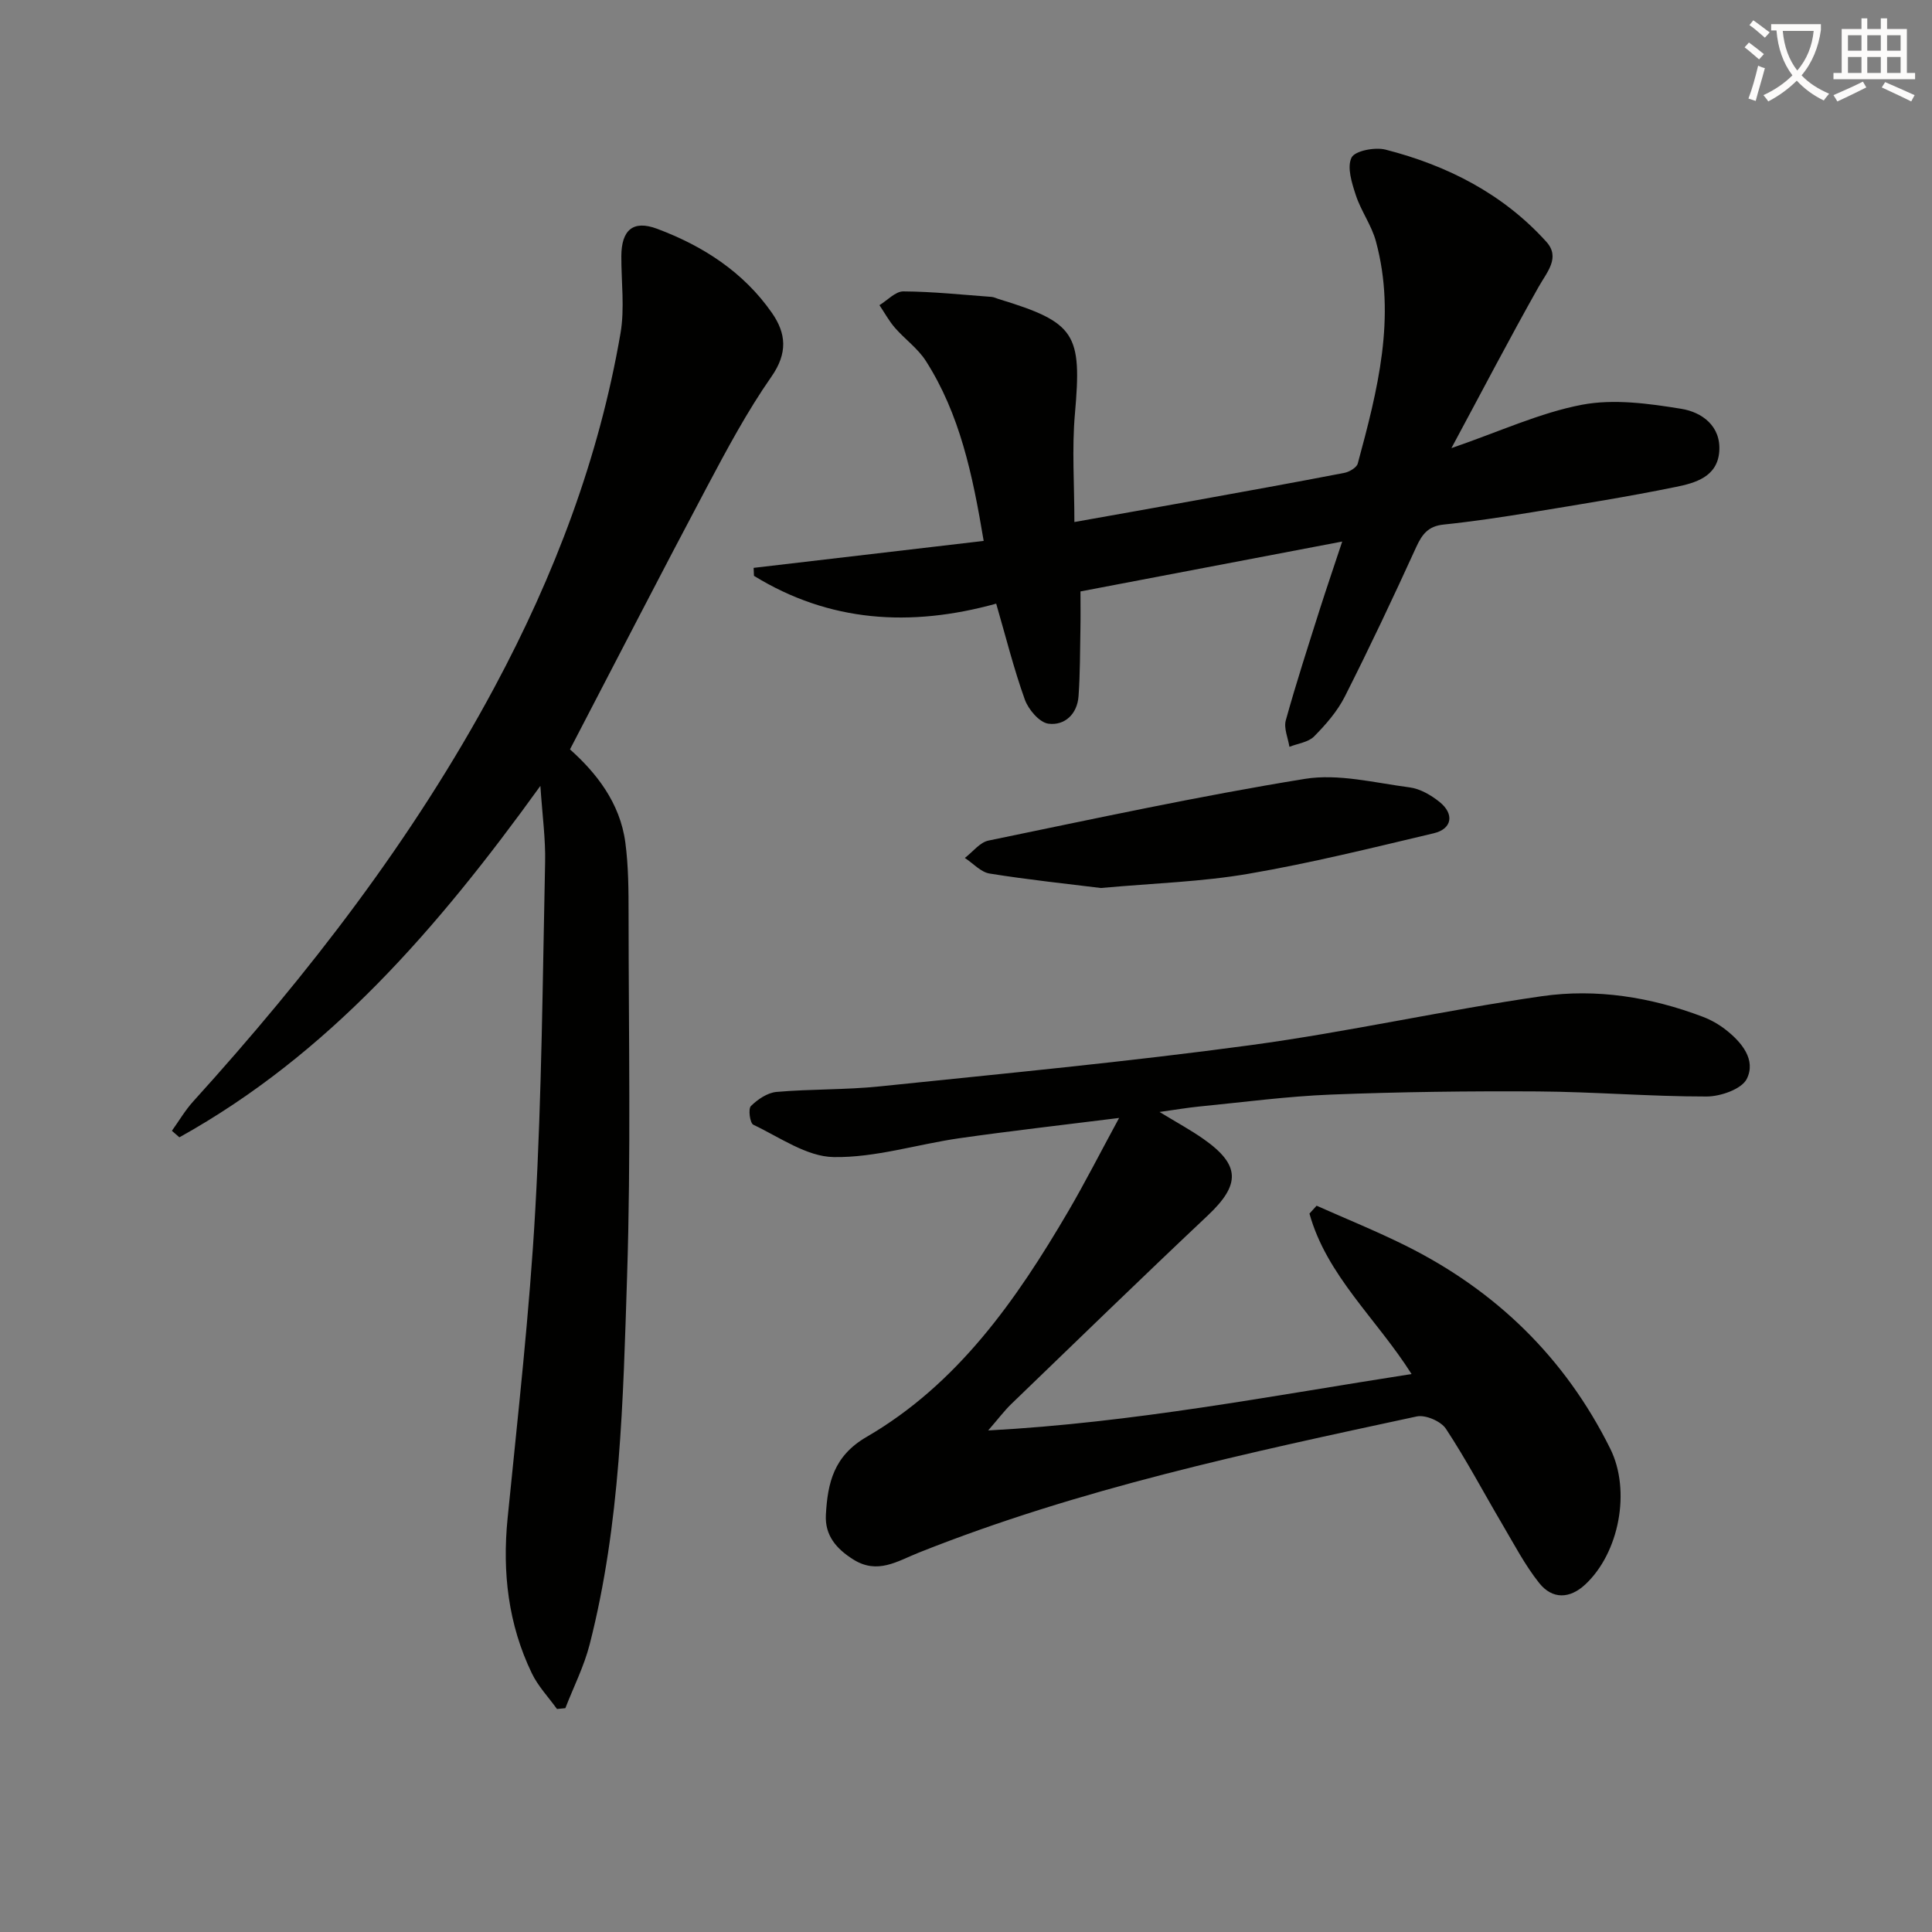 <svg enable-background="new 0 0 400 400" viewBox="0 0 400 400" xmlns="http://www.w3.org/2000/svg"><rect x="0" y="0" width="400" height="400" fill="#808080" stroke="none"/><path d="m362.1 8.8c1.1.8 2.1 1.6 3.1 2.4l-1 1.1c-1.3-1.1-2.3-2-3-2.5zm1.9 4.8c.5.2.9.4 1.4.5-.6 2.3-1.3 4.5-1.9 6.8l-1.5-.5c.8-2.1 1.4-4.3 2-6.8zm-1-9.4c1.3.9 2.4 1.8 3.4 2.5l-1 1.1c-1.4-1.2-2.4-2.1-3.2-2.6zm3.7 2.2v-1.4h10.3v1.2c-.5 3.6-1.8 6.8-4 9.4 1.5 1.6 3.4 2.8 5.7 3.8-.3.4-.7.8-1.1 1.4-2.3-1.1-4.1-2.5-5.6-4.1-1.6 1.6-3.6 3.1-5.9 4.3-.3-.5-.7-.9-1-1.3 2.4-1.1 4.4-2.5 6-4.1-1.9-2.5-3-5.6-3.3-9.3h-1.1zm8.8 0h-6.4c.3 3.3 1.3 6 3 8.2 2-2.3 3.1-5.1 3.4-8.2z" fill="#fcfbfa"/><path d="m385.3 3.8h1.3v2.2h2.8v-2.2h1.3v2.2h4.1v9.1h1.7v1.3h-16.9v-1.3h1.7v-9.1h4.1v-2.2zm.4 13.1.7 1.2c-1.8.9-3.8 1.9-6 2.9-.2-.4-.5-.8-.8-1.3 2.3-1 4.3-1.9 6.1-2.8zm-3.1-6.4h2.8v-3.2h-2.8zm0 4.6h2.8v-3.3h-2.8zm4-4.6h2.8v-3.2h-2.8zm0 4.6h2.8v-3.3h-2.8zm3.7 1.9c2.1.9 4.1 1.8 6.1 2.7l-.7 1.3c-2.2-1.1-4.2-2-6.1-2.9zm3.2-9.7h-2.8v3.2h2.8zm-2.8 7.8h2.8v-3.3h-2.8z" fill="#fcfbfa"/><g fill="#010100"><path d="m231.7 231.46c-11.79 1.48-22.46 2.68-33.08 4.2-8.7 1.25-17.37 4.04-26.02 3.9-5.6-.09-11.19-4.12-16.64-6.7-.69-.33-1.09-3.28-.49-3.87 1.4-1.38 3.43-2.76 5.31-2.92 7.12-.62 14.31-.41 21.41-1.15 25.59-2.65 51.22-5.08 76.71-8.53 20.2-2.73 40.16-7.24 60.34-10.14 11.27-1.62 22.55.18 33.3 4.26 1.69.64 3.34 1.58 4.76 2.69 3.31 2.59 6.31 6.21 4.36 10.16-1.05 2.13-5.45 3.66-8.33 3.66-11.63.01-23.26-.97-34.89-1.05-14.28-.09-28.58.09-42.85.65-9.11.36-18.19 1.58-27.28 2.47-2.44.24-4.86.66-8.24 1.13 3.55 2.17 6.43 3.72 9.09 5.59 7.67 5.38 7.69 9.43.92 15.82-13.69 12.9-27.18 26.01-40.71 39.06-1.39 1.34-2.56 2.91-4.78 5.47 30.2-1.62 58.56-7.16 87.66-11.68-7.27-11.48-17.58-20.39-21.14-33.22.49-.54.99-1.08 1.48-1.63 6.11 2.72 12.33 5.24 18.32 8.21 18.77 9.32 33.1 23.23 42.47 42.08 4.32 8.68 1.88 21.57-5.18 28.14-3.16 2.94-6.78 3.15-9.55-.34-2.96-3.73-5.2-8.05-7.64-12.18-3.88-6.58-7.45-13.36-11.65-19.73-1.03-1.56-4.23-2.94-6.04-2.55-34.88 7.5-69.81 14.92-103.11 28.2-4.44 1.77-8.53 4.57-13.55 1.41-3.53-2.22-5.9-5-5.67-9.25.36-6.56 1.61-12.16 8.39-16.1 18.87-10.96 31.01-28.32 41.78-46.71 3.49-5.97 6.64-12.17 10.54-19.35z"/><path d="m111.88 162.71c-21.34 29.6-43.88 55.6-74.74 72.76-.52-.45-1.03-.9-1.55-1.35 1.46-2.04 2.74-4.24 4.41-6.08 23.86-26.35 45.51-54.31 62.37-85.74 12.4-23.12 21.65-47.4 26.1-73.31.89-5.17.15-10.62.17-15.94.02-5.4 2.4-7.56 7.42-5.68 9.48 3.55 17.86 8.94 23.76 17.41 2.97 4.27 3.29 8.34-.1 13.2-5.03 7.2-9.21 15.03-13.34 22.81-9.5 17.89-18.75 35.9-28.37 54.36 5.35 4.78 10.36 10.99 11.46 19.29.65 4.91.67 9.92.67 14.89.01 24.98.5 49.98-.31 74.94-.82 25.54-1.35 51.21-7.75 76.2-1.16 4.53-3.33 8.8-5.03 13.19-.58.06-1.15.11-1.73.17-1.77-2.46-3.93-4.72-5.22-7.41-4.88-10.14-6.12-20.87-5.01-32.05 2.12-21.32 4.55-42.64 5.74-64.02 1.34-23.9 1.52-47.88 2.03-71.82.11-4.78-.56-9.55-.98-15.82z"/><path d="m277.89 112.12c-18.6 3.55-36.2 6.9-54.19 10.33 0 2.59.04 5.19-.01 7.8-.09 4.63-.06 9.27-.39 13.88-.26 3.7-2.85 6.14-6.24 5.7-1.86-.24-4.14-2.93-4.88-4.99-2.28-6.35-3.92-12.94-5.93-19.86-17.81 4.93-34.57 3.82-50.15-5.76-.02-.55-.05-1.1-.07-1.65 15.72-1.84 31.45-3.68 47.63-5.58-2.31-13.85-4.96-26.28-11.97-37.26-1.66-2.6-4.36-4.51-6.41-6.87-1.23-1.42-2.14-3.11-3.2-4.68 1.65-1 3.31-2.86 4.95-2.85 6.09.04 12.18.69 18.27 1.14.48.04.95.28 1.42.43 16 4.87 17.3 7.16 15.83 23.79-.64 7.24-.11 14.58-.11 22.39 8.3-1.48 16.42-2.91 24.53-4.38 10.45-1.89 20.91-3.78 31.33-5.79 1.05-.2 2.58-1.09 2.81-1.94 4.08-15.09 8.02-30.27 3.76-46-.89-3.31-3.07-6.25-4.15-9.53-.83-2.52-1.88-5.81-.9-7.81.7-1.42 4.86-2.21 7.05-1.65 12.79 3.28 24.3 9.14 33.27 19.06 2.97 3.28.16 6.25-1.59 9.36-6.07 10.76-11.78 21.73-18.05 33.38 10.03-3.45 18.32-7.32 27.03-8.98 6.59-1.25 13.81-.26 20.56.84 4.23.68 8.28 3.54 7.86 8.88-.41 5.22-4.99 6.48-8.97 7.29-9.91 2.03-19.91 3.62-29.89 5.26-6.06.99-12.14 1.9-18.25 2.54-3.11.33-4.39 1.96-5.61 4.62-4.75 10.42-9.64 20.78-14.8 30.99-1.55 3.06-3.93 5.79-6.36 8.25-1.2 1.21-3.37 1.46-5.11 2.15-.29-1.84-1.2-3.85-.75-5.48 2.17-7.83 4.69-15.56 7.14-23.31 1.4-4.37 2.88-8.69 4.54-13.71z"/><path d="m227.92 183.85c-6.92-.86-15-1.7-23.02-2.99-1.84-.29-3.43-2.12-5.14-3.23 1.63-1.24 3.1-3.23 4.9-3.6 21.78-4.49 43.54-9.21 65.48-12.77 6.97-1.13 14.49.82 21.71 1.76 2.17.28 4.43 1.6 6.19 3.01 3.12 2.51 2.61 5.59-1.2 6.49-12.74 3.02-25.48 6.18-38.38 8.39-9.62 1.66-19.49 1.94-30.54 2.94z"/></g></svg>